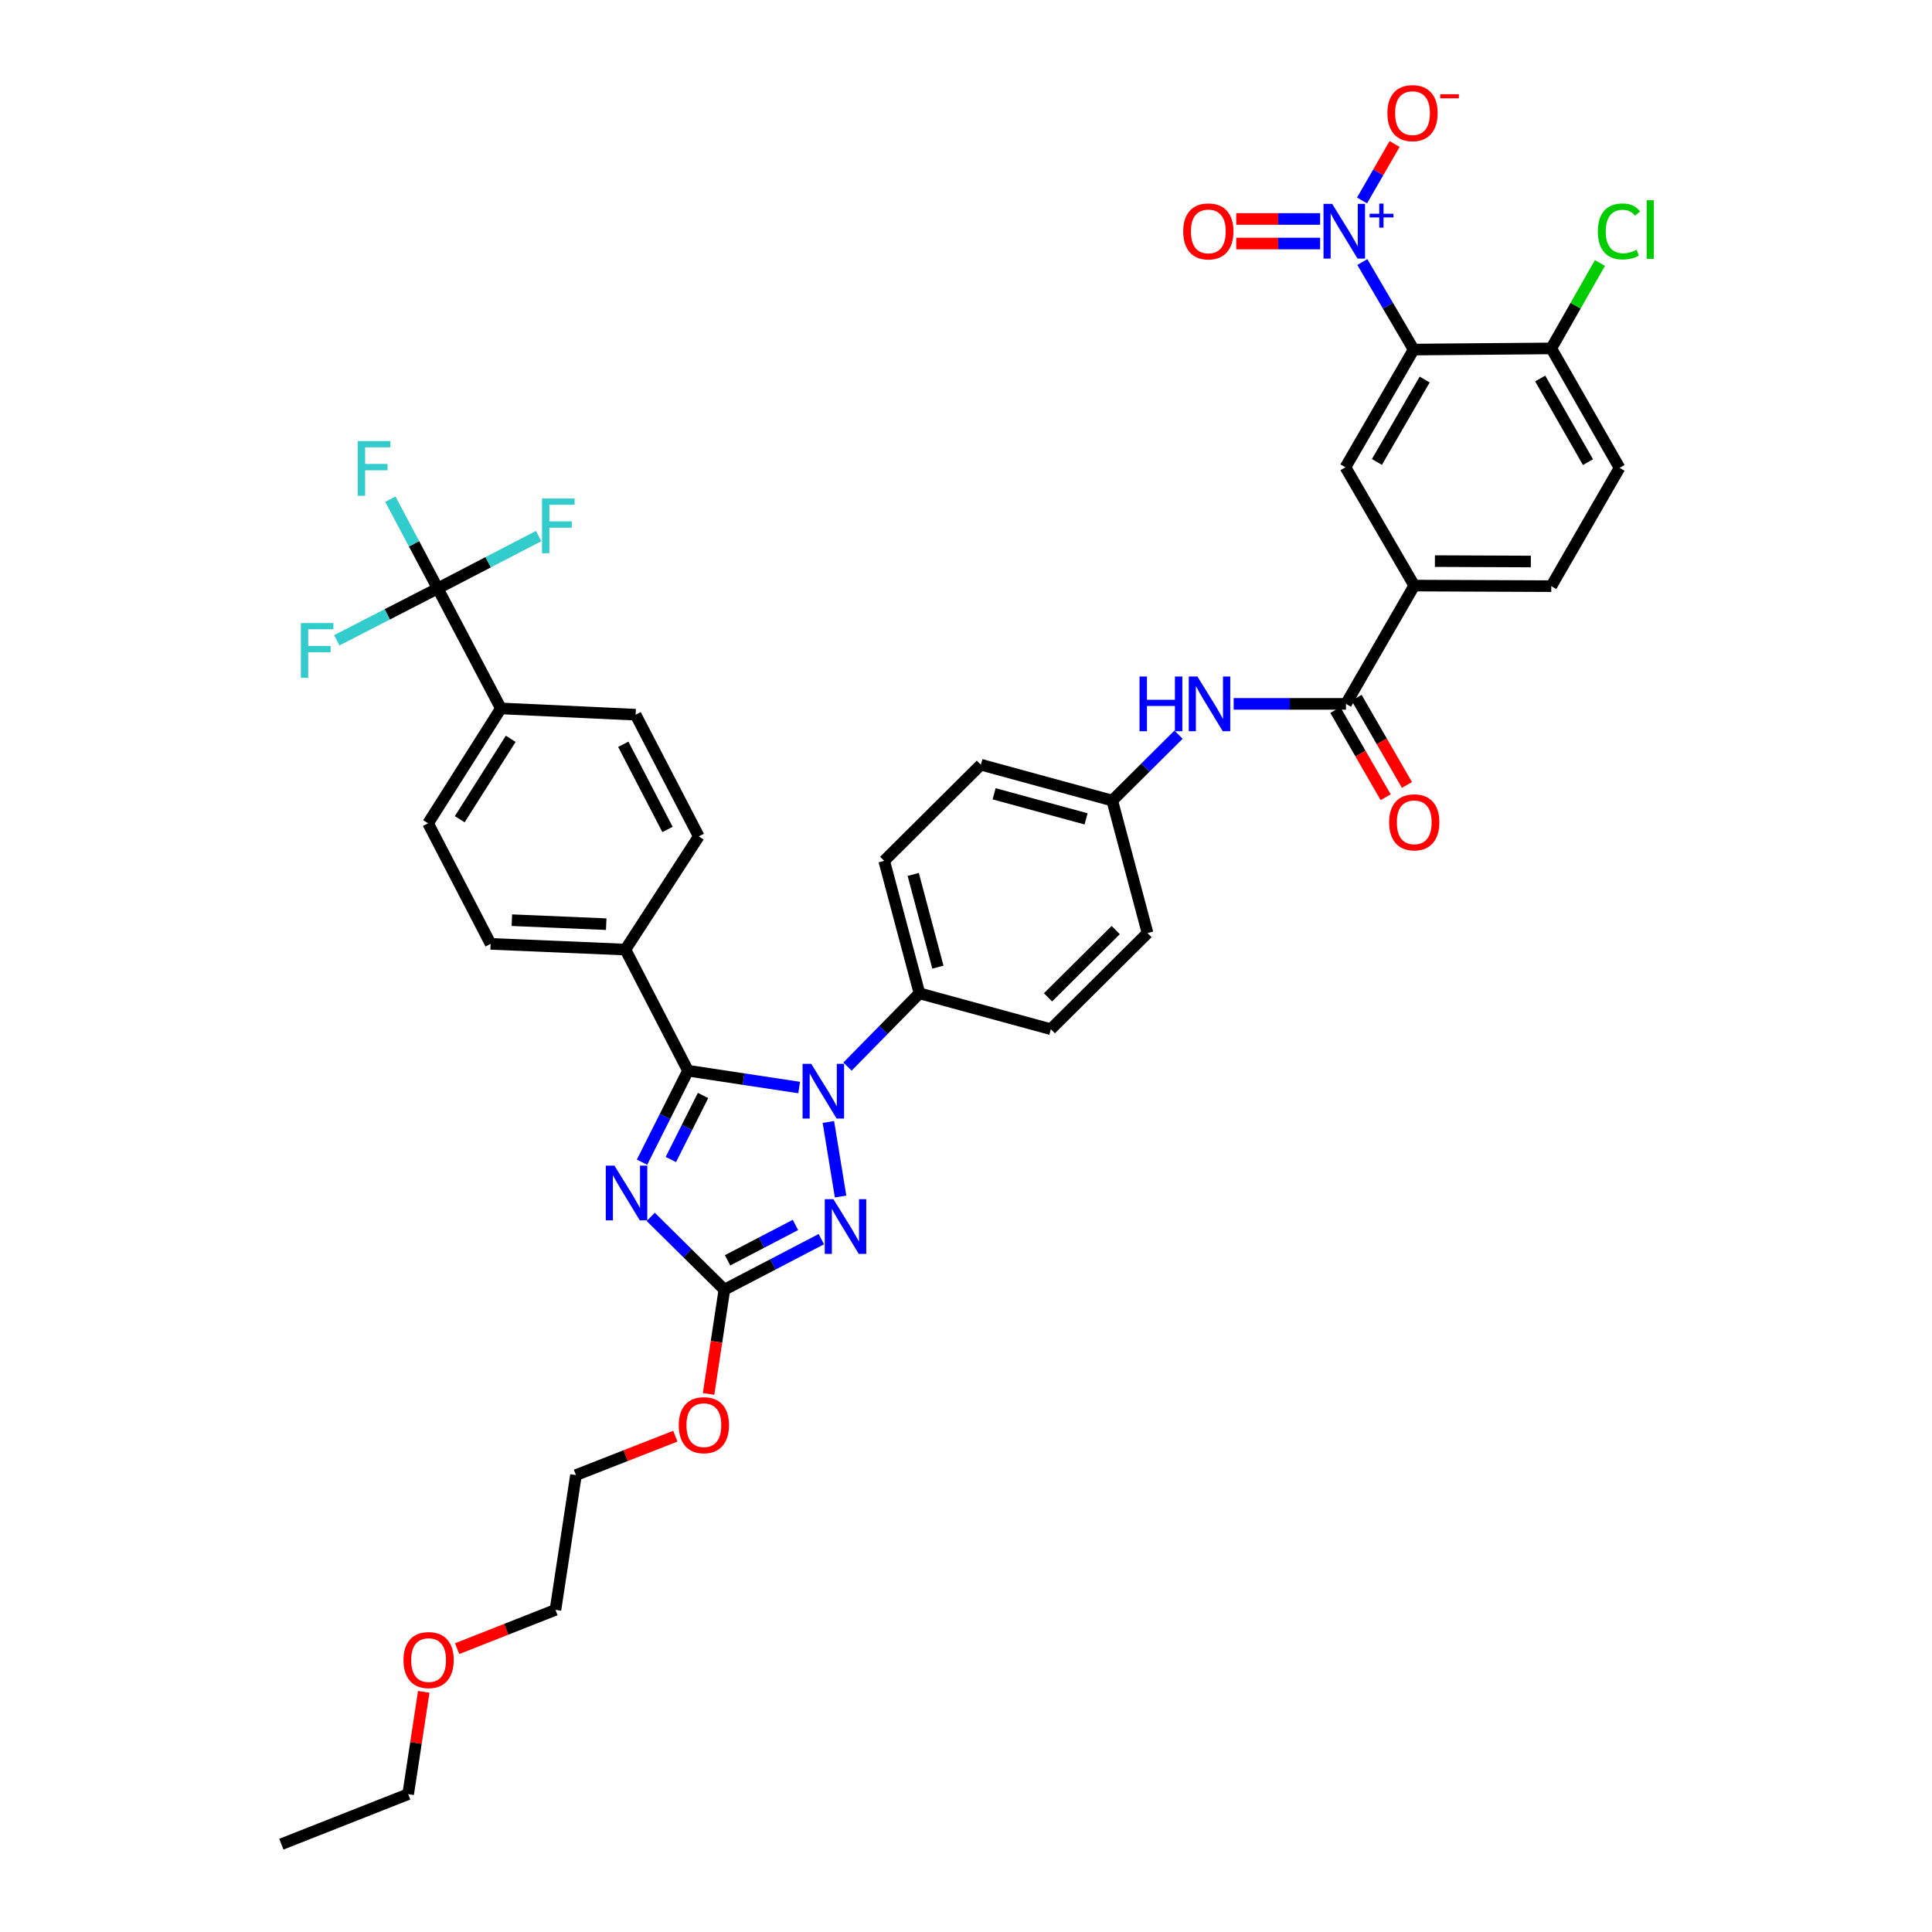 <?xml version='1.0' encoding='iso-8859-1'?>
<svg version='1.1' baseProfile='full'
              xmlns='http://www.w3.org/2000/svg'
                      xmlns:rdkit='http://www.rdkit.org/xml'
                      xmlns:xlink='http://www.w3.org/1999/xlink'
                  xml:space='preserve'
width='1000px' height='1000px' viewBox='0 0 1000 1000'>
<!-- END OF HEADER -->
<rect style='opacity:1.0;fill:#FFFFFF;stroke:none' width='1000' height='1000' x='0' y='0'> </rect>
<path class='bond-1' d='M 332.302,601.55 L 344.206,577.873' style='fill:none;fill-rule:evenodd;stroke:#0000FF;stroke-width:6px;stroke-linecap:butt;stroke-linejoin:miter;stroke-opacity:1' />
<path class='bond-1' d='M 344.206,577.873 L 356.109,554.196' style='fill:none;fill-rule:evenodd;stroke:#000000;stroke-width:6px;stroke-linecap:butt;stroke-linejoin:miter;stroke-opacity:1' />
<path class='bond-1' d='M 347.234,600.158 L 355.566,583.584' style='fill:none;fill-rule:evenodd;stroke:#0000FF;stroke-width:6px;stroke-linecap:butt;stroke-linejoin:miter;stroke-opacity:1' />
<path class='bond-1' d='M 355.566,583.584 L 363.898,567.01' style='fill:none;fill-rule:evenodd;stroke:#000000;stroke-width:6px;stroke-linecap:butt;stroke-linejoin:miter;stroke-opacity:1' />
<path class='bond-5' d='M 336.814,629.854 L 355.877,648.694' style='fill:none;fill-rule:evenodd;stroke:#0000FF;stroke-width:6px;stroke-linecap:butt;stroke-linejoin:miter;stroke-opacity:1' />
<path class='bond-5' d='M 355.877,648.694 L 374.941,667.535' style='fill:none;fill-rule:evenodd;stroke:#000000;stroke-width:6px;stroke-linecap:butt;stroke-linejoin:miter;stroke-opacity:1' />
<path class='bond-0' d='M 413.643,562.905 L 384.876,558.55' style='fill:none;fill-rule:evenodd;stroke:#0000FF;stroke-width:6px;stroke-linecap:butt;stroke-linejoin:miter;stroke-opacity:1' />
<path class='bond-0' d='M 384.876,558.55 L 356.109,554.196' style='fill:none;fill-rule:evenodd;stroke:#000000;stroke-width:6px;stroke-linecap:butt;stroke-linejoin:miter;stroke-opacity:1' />
<path class='bond-11' d='M 438.669,552.058 L 457.287,533.104' style='fill:none;fill-rule:evenodd;stroke:#0000FF;stroke-width:6px;stroke-linecap:butt;stroke-linejoin:miter;stroke-opacity:1' />
<path class='bond-11' d='M 457.287,533.104 L 475.905,514.151' style='fill:none;fill-rule:evenodd;stroke:#000000;stroke-width:6px;stroke-linecap:butt;stroke-linejoin:miter;stroke-opacity:1' />
<path class='bond-39' d='M 428.765,580.733 L 435.088,619.326' style='fill:none;fill-rule:evenodd;stroke:#0000FF;stroke-width:6px;stroke-linecap:butt;stroke-linejoin:miter;stroke-opacity:1' />
<path class='bond-12' d='M 356.109,554.196 L 323.707,491.497' style='fill:none;fill-rule:evenodd;stroke:#000000;stroke-width:6px;stroke-linecap:butt;stroke-linejoin:miter;stroke-opacity:1' />
<path class='bond-2' d='M 425.125,641.377 L 400.033,654.456' style='fill:none;fill-rule:evenodd;stroke:#0000FF;stroke-width:6px;stroke-linecap:butt;stroke-linejoin:miter;stroke-opacity:1' />
<path class='bond-2' d='M 400.033,654.456 L 374.941,667.535' style='fill:none;fill-rule:evenodd;stroke:#000000;stroke-width:6px;stroke-linecap:butt;stroke-linejoin:miter;stroke-opacity:1' />
<path class='bond-2' d='M 411.721,634.026 L 394.156,643.181' style='fill:none;fill-rule:evenodd;stroke:#0000FF;stroke-width:6px;stroke-linecap:butt;stroke-linejoin:miter;stroke-opacity:1' />
<path class='bond-2' d='M 394.156,643.181 L 376.592,652.336' style='fill:none;fill-rule:evenodd;stroke:#000000;stroke-width:6px;stroke-linecap:butt;stroke-linejoin:miter;stroke-opacity:1' />
<path class='bond-3' d='M 705.139,135.627 L 718.423,158.281' style='fill:none;fill-rule:evenodd;stroke:#0000FF;stroke-width:6px;stroke-linecap:butt;stroke-linejoin:miter;stroke-opacity:1' />
<path class='bond-3' d='M 718.423,158.281 L 731.707,180.936' style='fill:none;fill-rule:evenodd;stroke:#000000;stroke-width:6px;stroke-linecap:butt;stroke-linejoin:miter;stroke-opacity:1' />
<path class='bond-15' d='M 704.983,103.765 L 713.414,89.151' style='fill:none;fill-rule:evenodd;stroke:#0000FF;stroke-width:6px;stroke-linecap:butt;stroke-linejoin:miter;stroke-opacity:1' />
<path class='bond-15' d='M 713.414,89.151 L 721.844,74.537' style='fill:none;fill-rule:evenodd;stroke:#FF0000;stroke-width:6px;stroke-linecap:butt;stroke-linejoin:miter;stroke-opacity:1' />
<path class='bond-16' d='M 683.295,113.335 L 661.587,113.335' style='fill:none;fill-rule:evenodd;stroke:#0000FF;stroke-width:6px;stroke-linecap:butt;stroke-linejoin:miter;stroke-opacity:1' />
<path class='bond-16' d='M 661.587,113.335 L 639.878,113.335' style='fill:none;fill-rule:evenodd;stroke:#FF0000;stroke-width:6px;stroke-linecap:butt;stroke-linejoin:miter;stroke-opacity:1' />
<path class='bond-16' d='M 683.295,126.05 L 661.587,126.05' style='fill:none;fill-rule:evenodd;stroke:#0000FF;stroke-width:6px;stroke-linecap:butt;stroke-linejoin:miter;stroke-opacity:1' />
<path class='bond-16' d='M 661.587,126.05 L 639.878,126.05' style='fill:none;fill-rule:evenodd;stroke:#FF0000;stroke-width:6px;stroke-linecap:butt;stroke-linejoin:miter;stroke-opacity:1' />
<path class='bond-4' d='M 731.707,180.936 L 696.395,241.868' style='fill:none;fill-rule:evenodd;stroke:#000000;stroke-width:6px;stroke-linecap:butt;stroke-linejoin:miter;stroke-opacity:1' />
<path class='bond-4' d='M 737.411,196.451 L 712.693,239.104' style='fill:none;fill-rule:evenodd;stroke:#000000;stroke-width:6px;stroke-linecap:butt;stroke-linejoin:miter;stroke-opacity:1' />
<path class='bond-42' d='M 731.707,180.936 L 802.946,180.335' style='fill:none;fill-rule:evenodd;stroke:#000000;stroke-width:6px;stroke-linecap:butt;stroke-linejoin:miter;stroke-opacity:1' />
<path class='bond-30' d='M 374.941,667.535 L 370.852,694.515' style='fill:none;fill-rule:evenodd;stroke:#000000;stroke-width:6px;stroke-linecap:butt;stroke-linejoin:miter;stroke-opacity:1' />
<path class='bond-30' d='M 370.852,694.515 L 366.763,721.496' style='fill:none;fill-rule:evenodd;stroke:#FF0000;stroke-width:6px;stroke-linecap:butt;stroke-linejoin:miter;stroke-opacity:1' />
<path class='bond-6' d='M 226.565,304.567 L 259.257,366.679' style='fill:none;fill-rule:evenodd;stroke:#000000;stroke-width:6px;stroke-linecap:butt;stroke-linejoin:miter;stroke-opacity:1' />
<path class='bond-24' d='M 226.565,304.567 L 214.309,281.47' style='fill:none;fill-rule:evenodd;stroke:#000000;stroke-width:6px;stroke-linecap:butt;stroke-linejoin:miter;stroke-opacity:1' />
<path class='bond-24' d='M 214.309,281.47 L 202.052,258.373' style='fill:none;fill-rule:evenodd;stroke:#33CCCC;stroke-width:6px;stroke-linecap:butt;stroke-linejoin:miter;stroke-opacity:1' />
<path class='bond-25' d='M 226.565,304.567 L 252.684,291.014' style='fill:none;fill-rule:evenodd;stroke:#000000;stroke-width:6px;stroke-linecap:butt;stroke-linejoin:miter;stroke-opacity:1' />
<path class='bond-25' d='M 252.684,291.014 L 278.803,277.461' style='fill:none;fill-rule:evenodd;stroke:#33CCCC;stroke-width:6px;stroke-linecap:butt;stroke-linejoin:miter;stroke-opacity:1' />
<path class='bond-26' d='M 226.565,304.567 L 200.445,317.991' style='fill:none;fill-rule:evenodd;stroke:#000000;stroke-width:6px;stroke-linecap:butt;stroke-linejoin:miter;stroke-opacity:1' />
<path class='bond-26' d='M 200.445,317.991 L 174.324,331.415' style='fill:none;fill-rule:evenodd;stroke:#33CCCC;stroke-width:6px;stroke-linecap:butt;stroke-linejoin:miter;stroke-opacity:1' />
<path class='bond-7' d='M 696.67,364.327 L 667.608,364.327' style='fill:none;fill-rule:evenodd;stroke:#000000;stroke-width:6px;stroke-linecap:butt;stroke-linejoin:miter;stroke-opacity:1' />
<path class='bond-7' d='M 667.608,364.327 L 638.545,364.327' style='fill:none;fill-rule:evenodd;stroke:#0000FF;stroke-width:6px;stroke-linecap:butt;stroke-linejoin:miter;stroke-opacity:1' />
<path class='bond-9' d='M 696.67,364.327 L 732.011,303.098' style='fill:none;fill-rule:evenodd;stroke:#000000;stroke-width:6px;stroke-linecap:butt;stroke-linejoin:miter;stroke-opacity:1' />
<path class='bond-17' d='M 691.164,367.505 L 704.192,390.073' style='fill:none;fill-rule:evenodd;stroke:#000000;stroke-width:6px;stroke-linecap:butt;stroke-linejoin:miter;stroke-opacity:1' />
<path class='bond-17' d='M 704.192,390.073 L 717.219,412.64' style='fill:none;fill-rule:evenodd;stroke:#FF0000;stroke-width:6px;stroke-linecap:butt;stroke-linejoin:miter;stroke-opacity:1' />
<path class='bond-17' d='M 702.176,361.149 L 715.203,383.716' style='fill:none;fill-rule:evenodd;stroke:#000000;stroke-width:6px;stroke-linecap:butt;stroke-linejoin:miter;stroke-opacity:1' />
<path class='bond-17' d='M 715.203,383.716 L 728.23,406.284' style='fill:none;fill-rule:evenodd;stroke:#FF0000;stroke-width:6px;stroke-linecap:butt;stroke-linejoin:miter;stroke-opacity:1' />
<path class='bond-8' d='M 696.395,241.868 L 732.011,303.098' style='fill:none;fill-rule:evenodd;stroke:#000000;stroke-width:6px;stroke-linecap:butt;stroke-linejoin:miter;stroke-opacity:1' />
<path class='bond-18' d='M 732.011,303.098 L 802.946,303.394' style='fill:none;fill-rule:evenodd;stroke:#000000;stroke-width:6px;stroke-linecap:butt;stroke-linejoin:miter;stroke-opacity:1' />
<path class='bond-18' d='M 742.704,290.427 L 792.359,290.635' style='fill:none;fill-rule:evenodd;stroke:#000000;stroke-width:6px;stroke-linecap:butt;stroke-linejoin:miter;stroke-opacity:1' />
<path class='bond-10' d='M 610.01,380.261 L 592.856,397.314' style='fill:none;fill-rule:evenodd;stroke:#0000FF;stroke-width:6px;stroke-linecap:butt;stroke-linejoin:miter;stroke-opacity:1' />
<path class='bond-10' d='M 592.856,397.314 L 575.702,414.367' style='fill:none;fill-rule:evenodd;stroke:#000000;stroke-width:6px;stroke-linecap:butt;stroke-linejoin:miter;stroke-opacity:1' />
<path class='bond-27' d='M 475.905,514.151 L 457.659,445.575' style='fill:none;fill-rule:evenodd;stroke:#000000;stroke-width:6px;stroke-linecap:butt;stroke-linejoin:miter;stroke-opacity:1' />
<path class='bond-27' d='M 485.455,500.595 L 472.683,452.592' style='fill:none;fill-rule:evenodd;stroke:#000000;stroke-width:6px;stroke-linecap:butt;stroke-linejoin:miter;stroke-opacity:1' />
<path class='bond-28' d='M 475.905,514.151 L 543.908,532.708' style='fill:none;fill-rule:evenodd;stroke:#000000;stroke-width:6px;stroke-linecap:butt;stroke-linejoin:miter;stroke-opacity:1' />
<path class='bond-19' d='M 323.707,491.497 L 253.938,488.544' style='fill:none;fill-rule:evenodd;stroke:#000000;stroke-width:6px;stroke-linecap:butt;stroke-linejoin:miter;stroke-opacity:1' />
<path class='bond-19' d='M 313.779,478.351 L 264.941,476.284' style='fill:none;fill-rule:evenodd;stroke:#000000;stroke-width:6px;stroke-linecap:butt;stroke-linejoin:miter;stroke-opacity:1' />
<path class='bond-20' d='M 323.707,491.497 L 361.689,432.917' style='fill:none;fill-rule:evenodd;stroke:#000000;stroke-width:6px;stroke-linecap:butt;stroke-linejoin:miter;stroke-opacity:1' />
<path class='bond-13' d='M 802.946,180.335 L 838.265,242.165' style='fill:none;fill-rule:evenodd;stroke:#000000;stroke-width:6px;stroke-linecap:butt;stroke-linejoin:miter;stroke-opacity:1' />
<path class='bond-13' d='M 797.203,195.917 L 821.927,239.197' style='fill:none;fill-rule:evenodd;stroke:#000000;stroke-width:6px;stroke-linecap:butt;stroke-linejoin:miter;stroke-opacity:1' />
<path class='bond-31' d='M 802.946,180.335 L 815.533,158.227' style='fill:none;fill-rule:evenodd;stroke:#000000;stroke-width:6px;stroke-linecap:butt;stroke-linejoin:miter;stroke-opacity:1' />
<path class='bond-31' d='M 815.533,158.227 L 828.12,136.119' style='fill:none;fill-rule:evenodd;stroke:#00CC00;stroke-width:6px;stroke-linecap:butt;stroke-linejoin:miter;stroke-opacity:1' />
<path class='bond-14' d='M 259.257,366.679 L 221.571,426.143' style='fill:none;fill-rule:evenodd;stroke:#000000;stroke-width:6px;stroke-linecap:butt;stroke-linejoin:miter;stroke-opacity:1' />
<path class='bond-14' d='M 264.344,382.405 L 237.964,424.029' style='fill:none;fill-rule:evenodd;stroke:#000000;stroke-width:6px;stroke-linecap:butt;stroke-linejoin:miter;stroke-opacity:1' />
<path class='bond-40' d='M 259.257,366.679 L 328.998,369.929' style='fill:none;fill-rule:evenodd;stroke:#000000;stroke-width:6px;stroke-linecap:butt;stroke-linejoin:miter;stroke-opacity:1' />
<path class='bond-21' d='M 802.946,303.394 L 838.265,242.165' style='fill:none;fill-rule:evenodd;stroke:#000000;stroke-width:6px;stroke-linecap:butt;stroke-linejoin:miter;stroke-opacity:1' />
<path class='bond-22' d='M 253.938,488.544 L 221.571,426.143' style='fill:none;fill-rule:evenodd;stroke:#000000;stroke-width:6px;stroke-linecap:butt;stroke-linejoin:miter;stroke-opacity:1' />
<path class='bond-23' d='M 361.689,432.917 L 328.998,369.929' style='fill:none;fill-rule:evenodd;stroke:#000000;stroke-width:6px;stroke-linecap:butt;stroke-linejoin:miter;stroke-opacity:1' />
<path class='bond-23' d='M 345.5,429.326 L 322.616,385.234' style='fill:none;fill-rule:evenodd;stroke:#000000;stroke-width:6px;stroke-linecap:butt;stroke-linejoin:miter;stroke-opacity:1' />
<path class='bond-33' d='M 457.659,445.575 L 507.699,395.81' style='fill:none;fill-rule:evenodd;stroke:#000000;stroke-width:6px;stroke-linecap:butt;stroke-linejoin:miter;stroke-opacity:1' />
<path class='bond-32' d='M 543.908,532.708 L 593.962,482.957' style='fill:none;fill-rule:evenodd;stroke:#000000;stroke-width:6px;stroke-linecap:butt;stroke-linejoin:miter;stroke-opacity:1' />
<path class='bond-32' d='M 542.453,516.227 L 577.491,481.401' style='fill:none;fill-rule:evenodd;stroke:#000000;stroke-width:6px;stroke-linecap:butt;stroke-linejoin:miter;stroke-opacity:1' />
<path class='bond-29' d='M 575.702,414.367 L 507.699,395.81' style='fill:none;fill-rule:evenodd;stroke:#000000;stroke-width:6px;stroke-linecap:butt;stroke-linejoin:miter;stroke-opacity:1' />
<path class='bond-29' d='M 562.155,423.85 L 514.552,410.86' style='fill:none;fill-rule:evenodd;stroke:#000000;stroke-width:6px;stroke-linecap:butt;stroke-linejoin:miter;stroke-opacity:1' />
<path class='bond-41' d='M 575.702,414.367 L 593.962,482.957' style='fill:none;fill-rule:evenodd;stroke:#000000;stroke-width:6px;stroke-linecap:butt;stroke-linejoin:miter;stroke-opacity:1' />
<path class='bond-35' d='M 349.547,743.371 L 323.831,753.438' style='fill:none;fill-rule:evenodd;stroke:#FF0000;stroke-width:6px;stroke-linecap:butt;stroke-linejoin:miter;stroke-opacity:1' />
<path class='bond-35' d='M 323.831,753.438 L 298.115,763.504' style='fill:none;fill-rule:evenodd;stroke:#000000;stroke-width:6px;stroke-linecap:butt;stroke-linejoin:miter;stroke-opacity:1' />
<path class='bond-34' d='M 236.611,853.344 L 262.055,843.305' style='fill:none;fill-rule:evenodd;stroke:#FF0000;stroke-width:6px;stroke-linecap:butt;stroke-linejoin:miter;stroke-opacity:1' />
<path class='bond-34' d='M 262.055,843.305 L 287.498,833.267' style='fill:none;fill-rule:evenodd;stroke:#000000;stroke-width:6px;stroke-linecap:butt;stroke-linejoin:miter;stroke-opacity:1' />
<path class='bond-37' d='M 219.331,875.687 L 215.298,902.168' style='fill:none;fill-rule:evenodd;stroke:#FF0000;stroke-width:6px;stroke-linecap:butt;stroke-linejoin:miter;stroke-opacity:1' />
<path class='bond-37' d='M 215.298,902.168 L 211.265,928.649' style='fill:none;fill-rule:evenodd;stroke:#000000;stroke-width:6px;stroke-linecap:butt;stroke-linejoin:miter;stroke-opacity:1' />
<path class='bond-36' d='M 298.115,763.504 L 287.498,833.267' style='fill:none;fill-rule:evenodd;stroke:#000000;stroke-width:6px;stroke-linecap:butt;stroke-linejoin:miter;stroke-opacity:1' />
<path class='bond-38' d='M 211.265,928.649 L 145.628,954.545' style='fill:none;fill-rule:evenodd;stroke:#000000;stroke-width:6px;stroke-linecap:butt;stroke-linejoin:miter;stroke-opacity:1' />
<path  class='atom-0' d='M 318.033 603.321
L 327.313 618.321
Q 328.233 619.801, 329.713 622.481
Q 331.193 625.161, 331.273 625.321
L 331.273 603.321
L 335.033 603.321
L 335.033 631.641
L 331.153 631.641
L 321.193 615.241
Q 320.033 613.321, 318.793 611.121
Q 317.593 608.921, 317.233 608.241
L 317.233 631.641
L 313.553 631.641
L 313.553 603.321
L 318.033 603.321
' fill='#0000FF'/>
<path  class='atom-1' d='M 419.894 550.639
L 429.174 565.639
Q 430.094 567.119, 431.574 569.799
Q 433.054 572.479, 433.134 572.639
L 433.134 550.639
L 436.894 550.639
L 436.894 578.959
L 433.014 578.959
L 423.054 562.559
Q 421.894 560.639, 420.654 558.439
Q 419.454 556.239, 419.094 555.559
L 419.094 578.959
L 415.414 578.959
L 415.414 550.639
L 419.894 550.639
' fill='#0000FF'/>
<path  class='atom-3' d='M 431.373 620.698
L 440.653 635.698
Q 441.573 637.178, 443.053 639.858
Q 444.533 642.538, 444.613 642.698
L 444.613 620.698
L 448.373 620.698
L 448.373 649.018
L 444.493 649.018
L 434.533 632.618
Q 433.373 630.698, 432.133 628.498
Q 430.933 626.298, 430.573 625.618
L 430.573 649.018
L 426.893 649.018
L 426.893 620.698
L 431.373 620.698
' fill='#0000FF'/>
<path  class='atom-4' d='M 689.535 105.532
L 698.815 120.532
Q 699.735 122.012, 701.215 124.692
Q 702.695 127.372, 702.775 127.532
L 702.775 105.532
L 706.535 105.532
L 706.535 133.852
L 702.655 133.852
L 692.695 117.452
Q 691.535 115.532, 690.295 113.332
Q 689.095 111.132, 688.735 110.452
L 688.735 133.852
L 685.055 133.852
L 685.055 105.532
L 689.535 105.532
' fill='#0000FF'/>
<path  class='atom-4' d='M 708.911 110.637
L 713.9 110.637
L 713.9 105.384
L 716.118 105.384
L 716.118 110.637
L 721.239 110.637
L 721.239 112.538
L 716.118 112.538
L 716.118 117.818
L 713.9 117.818
L 713.9 112.538
L 708.911 112.538
L 708.911 110.637
' fill='#0000FF'/>
<path  class='atom-11' d='M 589.819 350.167
L 593.659 350.167
L 593.659 362.207
L 608.139 362.207
L 608.139 350.167
L 611.979 350.167
L 611.979 378.487
L 608.139 378.487
L 608.139 365.407
L 593.659 365.407
L 593.659 378.487
L 589.819 378.487
L 589.819 350.167
' fill='#0000FF'/>
<path  class='atom-11' d='M 619.779 350.167
L 629.059 365.167
Q 629.979 366.647, 631.459 369.327
Q 632.939 372.007, 633.019 372.167
L 633.019 350.167
L 636.779 350.167
L 636.779 378.487
L 632.899 378.487
L 622.939 362.087
Q 621.779 360.167, 620.539 357.967
Q 619.339 355.767, 618.979 355.087
L 618.979 378.487
L 615.299 378.487
L 615.299 350.167
L 619.779 350.167
' fill='#0000FF'/>
<path  class='atom-16' d='M 718.114 58.55
Q 718.114 51.75, 721.474 47.95
Q 724.834 44.15, 731.114 44.15
Q 737.394 44.15, 740.754 47.95
Q 744.114 51.75, 744.114 58.55
Q 744.114 65.43, 740.714 69.35
Q 737.314 73.23, 731.114 73.23
Q 724.874 73.23, 721.474 69.35
Q 718.114 65.47, 718.114 58.55
M 731.114 70.03
Q 735.434 70.03, 737.754 67.15
Q 740.114 64.23, 740.114 58.55
Q 740.114 52.99, 737.754 50.19
Q 735.434 47.35, 731.114 47.35
Q 726.794 47.35, 724.434 50.15
Q 722.114 52.95, 722.114 58.55
Q 722.114 64.27, 724.434 67.15
Q 726.794 70.03, 731.114 70.03
' fill='#FF0000'/>
<path  class='atom-16' d='M 745.434 48.773
L 755.122 48.773
L 755.122 50.885
L 745.434 50.885
L 745.434 48.773
' fill='#FF0000'/>
<path  class='atom-17' d='M 612.432 119.772
Q 612.432 112.972, 615.792 109.172
Q 619.152 105.372, 625.432 105.372
Q 631.712 105.372, 635.072 109.172
Q 638.432 112.972, 638.432 119.772
Q 638.432 126.652, 635.032 130.572
Q 631.632 134.452, 625.432 134.452
Q 619.192 134.452, 615.792 130.572
Q 612.432 126.692, 612.432 119.772
M 625.432 131.252
Q 629.752 131.252, 632.072 128.372
Q 634.432 125.452, 634.432 119.772
Q 634.432 114.212, 632.072 111.412
Q 629.752 108.572, 625.432 108.572
Q 621.112 108.572, 618.752 111.372
Q 616.432 114.172, 616.432 119.772
Q 616.432 125.492, 618.752 128.372
Q 621.112 131.252, 625.432 131.252
' fill='#FF0000'/>
<path  class='atom-18' d='M 719.011 425.629
Q 719.011 418.829, 722.371 415.029
Q 725.731 411.229, 732.011 411.229
Q 738.291 411.229, 741.651 415.029
Q 745.011 418.829, 745.011 425.629
Q 745.011 432.509, 741.611 436.429
Q 738.211 440.309, 732.011 440.309
Q 725.771 440.309, 722.371 436.429
Q 719.011 432.549, 719.011 425.629
M 732.011 437.109
Q 736.331 437.109, 738.651 434.229
Q 741.011 431.309, 741.011 425.629
Q 741.011 420.069, 738.651 417.269
Q 736.331 414.429, 732.011 414.429
Q 727.691 414.429, 725.331 417.229
Q 723.011 420.029, 723.011 425.629
Q 723.011 431.349, 725.331 434.229
Q 727.691 437.109, 732.011 437.109
' fill='#FF0000'/>
<path  class='atom-25' d='M 185.186 228.295
L 202.026 228.295
L 202.026 231.535
L 188.986 231.535
L 188.986 240.135
L 200.586 240.135
L 200.586 243.415
L 188.986 243.415
L 188.986 256.615
L 185.186 256.615
L 185.186 228.295
' fill='#33CCCC'/>
<path  class='atom-26' d='M 280.561 258.019
L 297.401 258.019
L 297.401 261.259
L 284.361 261.259
L 284.361 269.859
L 295.961 269.859
L 295.961 273.139
L 284.361 273.139
L 284.361 286.339
L 280.561 286.339
L 280.561 258.019
' fill='#33CCCC'/>
<path  class='atom-27' d='M 155.729 322.484
L 172.569 322.484
L 172.569 325.724
L 159.529 325.724
L 159.529 334.324
L 171.129 334.324
L 171.129 337.604
L 159.529 337.604
L 159.529 350.804
L 155.729 350.804
L 155.729 322.484
' fill='#33CCCC'/>
<path  class='atom-31' d='M 351.324 737.667
Q 351.324 730.867, 354.684 727.067
Q 358.044 723.267, 364.324 723.267
Q 370.604 723.267, 373.964 727.067
Q 377.324 730.867, 377.324 737.667
Q 377.324 744.547, 373.924 748.467
Q 370.524 752.347, 364.324 752.347
Q 358.084 752.347, 354.684 748.467
Q 351.324 744.587, 351.324 737.667
M 364.324 749.147
Q 368.644 749.147, 370.964 746.267
Q 373.324 743.347, 373.324 737.667
Q 373.324 732.107, 370.964 729.307
Q 368.644 726.467, 364.324 726.467
Q 360.004 726.467, 357.644 729.267
Q 355.324 732.067, 355.324 737.667
Q 355.324 743.387, 357.644 746.267
Q 360.004 749.147, 364.324 749.147
' fill='#FF0000'/>
<path  class='atom-32' d='M 827.055 119.789
Q 827.055 112.749, 830.335 109.069
Q 833.655 105.349, 839.935 105.349
Q 845.775 105.349, 848.895 109.469
L 846.255 111.629
Q 843.975 108.629, 839.935 108.629
Q 835.655 108.629, 833.375 111.509
Q 831.135 114.349, 831.135 119.789
Q 831.135 125.389, 833.455 128.269
Q 835.815 131.149, 840.375 131.149
Q 843.495 131.149, 847.135 129.269
L 848.255 132.269
Q 846.775 133.229, 844.535 133.789
Q 842.295 134.349, 839.815 134.349
Q 833.655 134.349, 830.335 130.589
Q 827.055 126.829, 827.055 119.789
' fill='#00CC00'/>
<path  class='atom-32' d='M 852.335 103.629
L 856.015 103.629
L 856.015 133.989
L 852.335 133.989
L 852.335 103.629
' fill='#00CC00'/>
<path  class='atom-35' d='M 208.847 859.25
Q 208.847 852.45, 212.207 848.65
Q 215.567 844.85, 221.847 844.85
Q 228.127 844.85, 231.487 848.65
Q 234.847 852.45, 234.847 859.25
Q 234.847 866.13, 231.447 870.05
Q 228.047 873.93, 221.847 873.93
Q 215.607 873.93, 212.207 870.05
Q 208.847 866.17, 208.847 859.25
M 221.847 870.73
Q 226.167 870.73, 228.487 867.85
Q 230.847 864.93, 230.847 859.25
Q 230.847 853.69, 228.487 850.89
Q 226.167 848.05, 221.847 848.05
Q 217.527 848.05, 215.167 850.85
Q 212.847 853.65, 212.847 859.25
Q 212.847 864.97, 215.167 867.85
Q 217.527 870.73, 221.847 870.73
' fill='#FF0000'/>
</svg>
